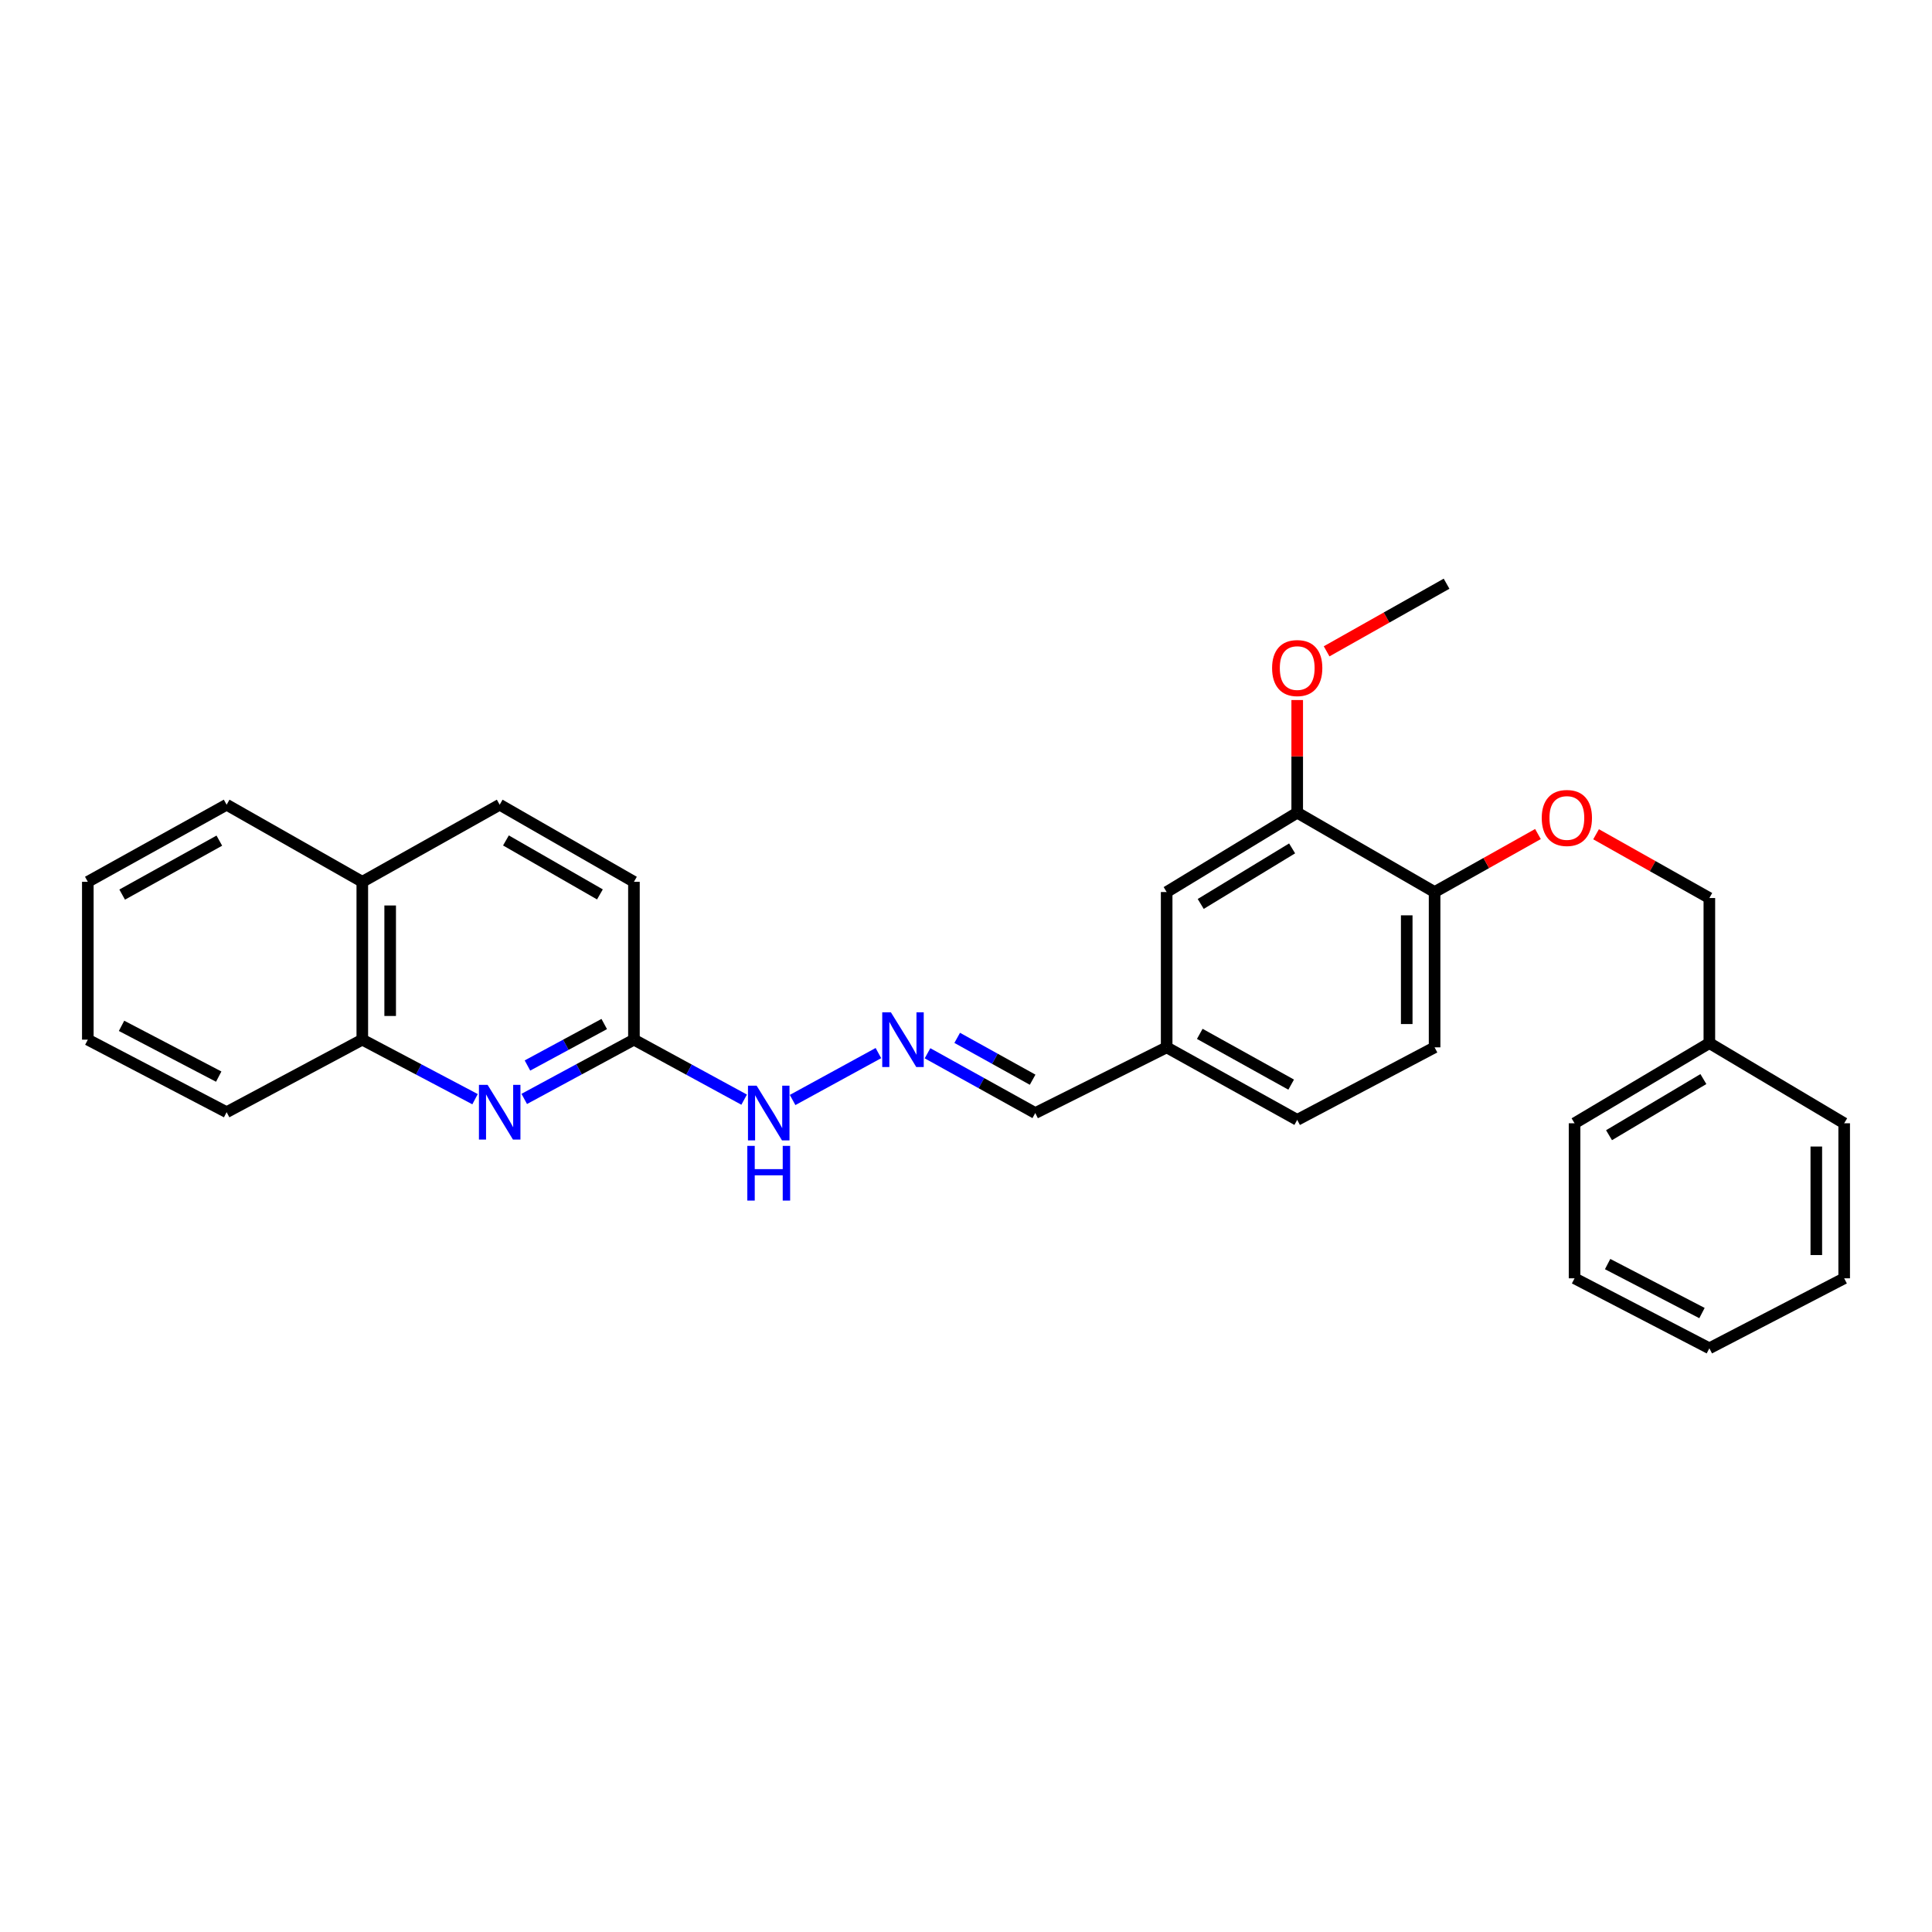 <?xml version='1.0' encoding='iso-8859-1'?>
<svg version='1.1' baseProfile='full'
              xmlns='http://www.w3.org/2000/svg'
                      xmlns:rdkit='http://www.rdkit.org/xml'
                      xmlns:xlink='http://www.w3.org/1999/xlink'
                  xml:space='preserve'
width='1000px' height='1000px' viewBox='0 0 1000 1000'>
<!-- END OF HEADER -->
<rect style='opacity:1.0;fill:#FFFFFF;stroke:none' width='1000' height='1000' x='0' y='0'> </rect>
<path class='bond-0' d='M 271.349,568.798 L 299.737,553.46' style='fill:none;fill-rule:evenodd;stroke:#0000FF;stroke-width:6px;stroke-linecap:butt;stroke-linejoin:miter;stroke-opacity:1' />
<path class='bond-0' d='M 299.737,553.46 L 328.124,538.123' style='fill:none;fill-rule:evenodd;stroke:#000000;stroke-width:6px;stroke-linecap:butt;stroke-linejoin:miter;stroke-opacity:1' />
<path class='bond-0' d='M 273.008,551.506 L 292.879,540.769' style='fill:none;fill-rule:evenodd;stroke:#0000FF;stroke-width:6px;stroke-linecap:butt;stroke-linejoin:miter;stroke-opacity:1' />
<path class='bond-0' d='M 292.879,540.769 L 312.751,530.033' style='fill:none;fill-rule:evenodd;stroke:#000000;stroke-width:6px;stroke-linecap:butt;stroke-linejoin:miter;stroke-opacity:1' />
<path class='bond-3' d='M 245.884,568.936 L 216.705,553.529' style='fill:none;fill-rule:evenodd;stroke:#0000FF;stroke-width:6px;stroke-linecap:butt;stroke-linejoin:miter;stroke-opacity:1' />
<path class='bond-3' d='M 216.705,553.529 L 187.527,538.123' style='fill:none;fill-rule:evenodd;stroke:#000000;stroke-width:6px;stroke-linecap:butt;stroke-linejoin:miter;stroke-opacity:1' />
<path class='bond-7' d='M 328.124,538.123 L 356.646,553.651' style='fill:none;fill-rule:evenodd;stroke:#000000;stroke-width:6px;stroke-linecap:butt;stroke-linejoin:miter;stroke-opacity:1' />
<path class='bond-7' d='M 356.646,553.651 L 385.168,569.18' style='fill:none;fill-rule:evenodd;stroke:#0000FF;stroke-width:6px;stroke-linecap:butt;stroke-linejoin:miter;stroke-opacity:1' />
<path class='bond-13' d='M 328.124,538.123 L 328.124,456.42' style='fill:none;fill-rule:evenodd;stroke:#000000;stroke-width:6px;stroke-linecap:butt;stroke-linejoin:miter;stroke-opacity:1' />
<path class='bond-1' d='M 454.663,545.076 L 410.251,569.354' style='fill:none;fill-rule:evenodd;stroke:#0000FF;stroke-width:6px;stroke-linecap:butt;stroke-linejoin:miter;stroke-opacity:1' />
<path class='bond-10' d='M 480.081,545.167 L 507.968,560.638' style='fill:none;fill-rule:evenodd;stroke:#0000FF;stroke-width:6px;stroke-linecap:butt;stroke-linejoin:miter;stroke-opacity:1' />
<path class='bond-10' d='M 507.968,560.638 L 535.855,576.109' style='fill:none;fill-rule:evenodd;stroke:#000000;stroke-width:6px;stroke-linecap:butt;stroke-linejoin:miter;stroke-opacity:1' />
<path class='bond-10' d='M 495.445,537.194 L 514.966,548.024' style='fill:none;fill-rule:evenodd;stroke:#0000FF;stroke-width:6px;stroke-linecap:butt;stroke-linejoin:miter;stroke-opacity:1' />
<path class='bond-10' d='M 514.966,548.024 L 534.486,558.854' style='fill:none;fill-rule:evenodd;stroke:#000000;stroke-width:6px;stroke-linecap:butt;stroke-linejoin:miter;stroke-opacity:1' />
<path class='bond-2' d='M 671.435,420.637 L 603.861,461.717' style='fill:none;fill-rule:evenodd;stroke:#000000;stroke-width:6px;stroke-linecap:butt;stroke-linejoin:miter;stroke-opacity:1' />
<path class='bond-2' d='M 668.793,439.126 L 621.491,467.881' style='fill:none;fill-rule:evenodd;stroke:#000000;stroke-width:6px;stroke-linecap:butt;stroke-linejoin:miter;stroke-opacity:1' />
<path class='bond-16' d='M 671.435,420.637 L 671.435,391.489' style='fill:none;fill-rule:evenodd;stroke:#000000;stroke-width:6px;stroke-linecap:butt;stroke-linejoin:miter;stroke-opacity:1' />
<path class='bond-16' d='M 671.435,391.489 L 671.435,362.34' style='fill:none;fill-rule:evenodd;stroke:#FF0000;stroke-width:6px;stroke-linecap:butt;stroke-linejoin:miter;stroke-opacity:1' />
<path class='bond-30' d='M 671.435,420.637 L 742.543,461.717' style='fill:none;fill-rule:evenodd;stroke:#000000;stroke-width:6px;stroke-linecap:butt;stroke-linejoin:miter;stroke-opacity:1' />
<path class='bond-8' d='M 187.527,538.123 L 187.527,456.42' style='fill:none;fill-rule:evenodd;stroke:#000000;stroke-width:6px;stroke-linecap:butt;stroke-linejoin:miter;stroke-opacity:1' />
<path class='bond-8' d='M 201.952,525.867 L 201.952,468.675' style='fill:none;fill-rule:evenodd;stroke:#000000;stroke-width:6px;stroke-linecap:butt;stroke-linejoin:miter;stroke-opacity:1' />
<path class='bond-18' d='M 187.527,538.123 L 117.3,575.668' style='fill:none;fill-rule:evenodd;stroke:#000000;stroke-width:6px;stroke-linecap:butt;stroke-linejoin:miter;stroke-opacity:1' />
<path class='bond-4' d='M 742.543,461.717 L 742.543,542.105' style='fill:none;fill-rule:evenodd;stroke:#000000;stroke-width:6px;stroke-linecap:butt;stroke-linejoin:miter;stroke-opacity:1' />
<path class='bond-4' d='M 728.118,473.775 L 728.118,530.047' style='fill:none;fill-rule:evenodd;stroke:#000000;stroke-width:6px;stroke-linecap:butt;stroke-linejoin:miter;stroke-opacity:1' />
<path class='bond-5' d='M 742.543,461.717 L 769.294,446.706' style='fill:none;fill-rule:evenodd;stroke:#000000;stroke-width:6px;stroke-linecap:butt;stroke-linejoin:miter;stroke-opacity:1' />
<path class='bond-5' d='M 769.294,446.706 L 796.044,431.695' style='fill:none;fill-rule:evenodd;stroke:#FF0000;stroke-width:6px;stroke-linecap:butt;stroke-linejoin:miter;stroke-opacity:1' />
<path class='bond-14' d='M 826.123,431.808 L 855.441,448.313' style='fill:none;fill-rule:evenodd;stroke:#FF0000;stroke-width:6px;stroke-linecap:butt;stroke-linejoin:miter;stroke-opacity:1' />
<path class='bond-14' d='M 855.441,448.313 L 884.76,464.819' style='fill:none;fill-rule:evenodd;stroke:#000000;stroke-width:6px;stroke-linecap:butt;stroke-linejoin:miter;stroke-opacity:1' />
<path class='bond-6' d='M 603.861,461.717 L 603.861,542.105' style='fill:none;fill-rule:evenodd;stroke:#000000;stroke-width:6px;stroke-linecap:butt;stroke-linejoin:miter;stroke-opacity:1' />
<path class='bond-11' d='M 187.527,456.42 L 258.635,416.518' style='fill:none;fill-rule:evenodd;stroke:#000000;stroke-width:6px;stroke-linecap:butt;stroke-linejoin:miter;stroke-opacity:1' />
<path class='bond-19' d='M 187.527,456.42 L 117.3,416.518' style='fill:none;fill-rule:evenodd;stroke:#000000;stroke-width:6px;stroke-linecap:butt;stroke-linejoin:miter;stroke-opacity:1' />
<path class='bond-9' d='M 742.543,542.105 L 671.435,579.643' style='fill:none;fill-rule:evenodd;stroke:#000000;stroke-width:6px;stroke-linecap:butt;stroke-linejoin:miter;stroke-opacity:1' />
<path class='bond-12' d='M 535.855,576.109 L 603.861,542.105' style='fill:none;fill-rule:evenodd;stroke:#000000;stroke-width:6px;stroke-linecap:butt;stroke-linejoin:miter;stroke-opacity:1' />
<path class='bond-28' d='M 258.635,416.518 L 328.124,456.42' style='fill:none;fill-rule:evenodd;stroke:#000000;stroke-width:6px;stroke-linecap:butt;stroke-linejoin:miter;stroke-opacity:1' />
<path class='bond-28' d='M 261.875,435.013 L 310.517,462.944' style='fill:none;fill-rule:evenodd;stroke:#000000;stroke-width:6px;stroke-linecap:butt;stroke-linejoin:miter;stroke-opacity:1' />
<path class='bond-15' d='M 603.861,542.105 L 671.435,579.643' style='fill:none;fill-rule:evenodd;stroke:#000000;stroke-width:6px;stroke-linecap:butt;stroke-linejoin:miter;stroke-opacity:1' />
<path class='bond-15' d='M 621.002,535.126 L 668.304,561.402' style='fill:none;fill-rule:evenodd;stroke:#000000;stroke-width:6px;stroke-linecap:butt;stroke-linejoin:miter;stroke-opacity:1' />
<path class='bond-17' d='M 884.76,464.819 L 884.76,539.902' style='fill:none;fill-rule:evenodd;stroke:#000000;stroke-width:6px;stroke-linecap:butt;stroke-linejoin:miter;stroke-opacity:1' />
<path class='bond-20' d='M 686.654,337.127 L 717.696,319.627' style='fill:none;fill-rule:evenodd;stroke:#FF0000;stroke-width:6px;stroke-linecap:butt;stroke-linejoin:miter;stroke-opacity:1' />
<path class='bond-20' d='M 717.696,319.627 L 748.738,302.127' style='fill:none;fill-rule:evenodd;stroke:#000000;stroke-width:6px;stroke-linecap:butt;stroke-linejoin:miter;stroke-opacity:1' />
<path class='bond-21' d='M 884.76,539.902 L 814.99,581.406' style='fill:none;fill-rule:evenodd;stroke:#000000;stroke-width:6px;stroke-linecap:butt;stroke-linejoin:miter;stroke-opacity:1' />
<path class='bond-21' d='M 881.669,558.525 L 832.83,587.578' style='fill:none;fill-rule:evenodd;stroke:#000000;stroke-width:6px;stroke-linecap:butt;stroke-linejoin:miter;stroke-opacity:1' />
<path class='bond-22' d='M 884.76,539.902 L 954.545,581.406' style='fill:none;fill-rule:evenodd;stroke:#000000;stroke-width:6px;stroke-linecap:butt;stroke-linejoin:miter;stroke-opacity:1' />
<path class='bond-23' d='M 117.3,575.668 L 45.455,538.123' style='fill:none;fill-rule:evenodd;stroke:#000000;stroke-width:6px;stroke-linecap:butt;stroke-linejoin:miter;stroke-opacity:1' />
<path class='bond-23' d='M 113.204,557.252 L 62.913,530.97' style='fill:none;fill-rule:evenodd;stroke:#000000;stroke-width:6px;stroke-linecap:butt;stroke-linejoin:miter;stroke-opacity:1' />
<path class='bond-29' d='M 117.3,416.518 L 45.455,456.42' style='fill:none;fill-rule:evenodd;stroke:#000000;stroke-width:6px;stroke-linecap:butt;stroke-linejoin:miter;stroke-opacity:1' />
<path class='bond-29' d='M 113.527,435.114 L 63.235,463.045' style='fill:none;fill-rule:evenodd;stroke:#000000;stroke-width:6px;stroke-linecap:butt;stroke-linejoin:miter;stroke-opacity:1' />
<path class='bond-25' d='M 814.99,581.406 L 814.99,661.65' style='fill:none;fill-rule:evenodd;stroke:#000000;stroke-width:6px;stroke-linecap:butt;stroke-linejoin:miter;stroke-opacity:1' />
<path class='bond-26' d='M 954.545,581.406 L 954.545,661.65' style='fill:none;fill-rule:evenodd;stroke:#000000;stroke-width:6px;stroke-linecap:butt;stroke-linejoin:miter;stroke-opacity:1' />
<path class='bond-26' d='M 940.12,593.443 L 940.12,649.614' style='fill:none;fill-rule:evenodd;stroke:#000000;stroke-width:6px;stroke-linecap:butt;stroke-linejoin:miter;stroke-opacity:1' />
<path class='bond-24' d='M 45.455,538.123 L 45.455,456.42' style='fill:none;fill-rule:evenodd;stroke:#000000;stroke-width:6px;stroke-linecap:butt;stroke-linejoin:miter;stroke-opacity:1' />
<path class='bond-31' d='M 814.99,661.65 L 884.76,697.873' style='fill:none;fill-rule:evenodd;stroke:#000000;stroke-width:6px;stroke-linecap:butt;stroke-linejoin:miter;stroke-opacity:1' />
<path class='bond-31' d='M 832.102,654.281 L 880.941,679.637' style='fill:none;fill-rule:evenodd;stroke:#000000;stroke-width:6px;stroke-linecap:butt;stroke-linejoin:miter;stroke-opacity:1' />
<path class='bond-27' d='M 954.545,661.65 L 884.76,697.873' style='fill:none;fill-rule:evenodd;stroke:#000000;stroke-width:6px;stroke-linecap:butt;stroke-linejoin:miter;stroke-opacity:1' />
<path  class='atom-0' d='M 252.375 561.508
L 261.655 576.508
Q 262.575 577.988, 264.055 580.668
Q 265.535 583.348, 265.615 583.508
L 265.615 561.508
L 269.375 561.508
L 269.375 589.828
L 265.495 589.828
L 255.535 573.428
Q 254.375 571.508, 253.135 569.308
Q 251.935 567.108, 251.575 566.428
L 251.575 589.828
L 247.895 589.828
L 247.895 561.508
L 252.375 561.508
' fill='#0000FF'/>
<path  class='atom-2' d='M 461.123 523.963
L 470.403 538.963
Q 471.323 540.443, 472.803 543.123
Q 474.283 545.803, 474.363 545.963
L 474.363 523.963
L 478.123 523.963
L 478.123 552.283
L 474.243 552.283
L 464.283 535.883
Q 463.123 533.963, 461.883 531.763
Q 460.683 529.563, 460.323 528.883
L 460.323 552.283
L 456.643 552.283
L 456.643 523.963
L 461.123 523.963
' fill='#0000FF'/>
<path  class='atom-6' d='M 798.007 423.378
Q 798.007 416.578, 801.367 412.778
Q 804.727 408.978, 811.007 408.978
Q 817.287 408.978, 820.647 412.778
Q 824.007 416.578, 824.007 423.378
Q 824.007 430.258, 820.607 434.178
Q 817.207 438.058, 811.007 438.058
Q 804.767 438.058, 801.367 434.178
Q 798.007 430.298, 798.007 423.378
M 811.007 434.858
Q 815.327 434.858, 817.647 431.978
Q 820.007 429.058, 820.007 423.378
Q 820.007 417.818, 817.647 415.018
Q 815.327 412.178, 811.007 412.178
Q 806.687 412.178, 804.327 414.978
Q 802.007 417.778, 802.007 423.378
Q 802.007 429.098, 804.327 431.978
Q 806.687 434.858, 811.007 434.858
' fill='#FF0000'/>
<path  class='atom-8' d='M 391.634 561.949
L 400.914 576.949
Q 401.834 578.429, 403.314 581.109
Q 404.794 583.789, 404.874 583.949
L 404.874 561.949
L 408.634 561.949
L 408.634 590.269
L 404.754 590.269
L 394.794 573.869
Q 393.634 571.949, 392.394 569.749
Q 391.194 567.549, 390.834 566.869
L 390.834 590.269
L 387.154 590.269
L 387.154 561.949
L 391.634 561.949
' fill='#0000FF'/>
<path  class='atom-8' d='M 386.814 593.101
L 390.654 593.101
L 390.654 605.141
L 405.134 605.141
L 405.134 593.101
L 408.974 593.101
L 408.974 621.421
L 405.134 621.421
L 405.134 608.341
L 390.654 608.341
L 390.654 621.421
L 386.814 621.421
L 386.814 593.101
' fill='#0000FF'/>
<path  class='atom-17' d='M 658.435 345.787
Q 658.435 338.987, 661.795 335.187
Q 665.155 331.387, 671.435 331.387
Q 677.715 331.387, 681.075 335.187
Q 684.435 338.987, 684.435 345.787
Q 684.435 352.667, 681.035 356.587
Q 677.635 360.467, 671.435 360.467
Q 665.195 360.467, 661.795 356.587
Q 658.435 352.707, 658.435 345.787
M 671.435 357.267
Q 675.755 357.267, 678.075 354.387
Q 680.435 351.467, 680.435 345.787
Q 680.435 340.227, 678.075 337.427
Q 675.755 334.587, 671.435 334.587
Q 667.115 334.587, 664.755 337.387
Q 662.435 340.187, 662.435 345.787
Q 662.435 351.507, 664.755 354.387
Q 667.115 357.267, 671.435 357.267
' fill='#FF0000'/>
</svg>
